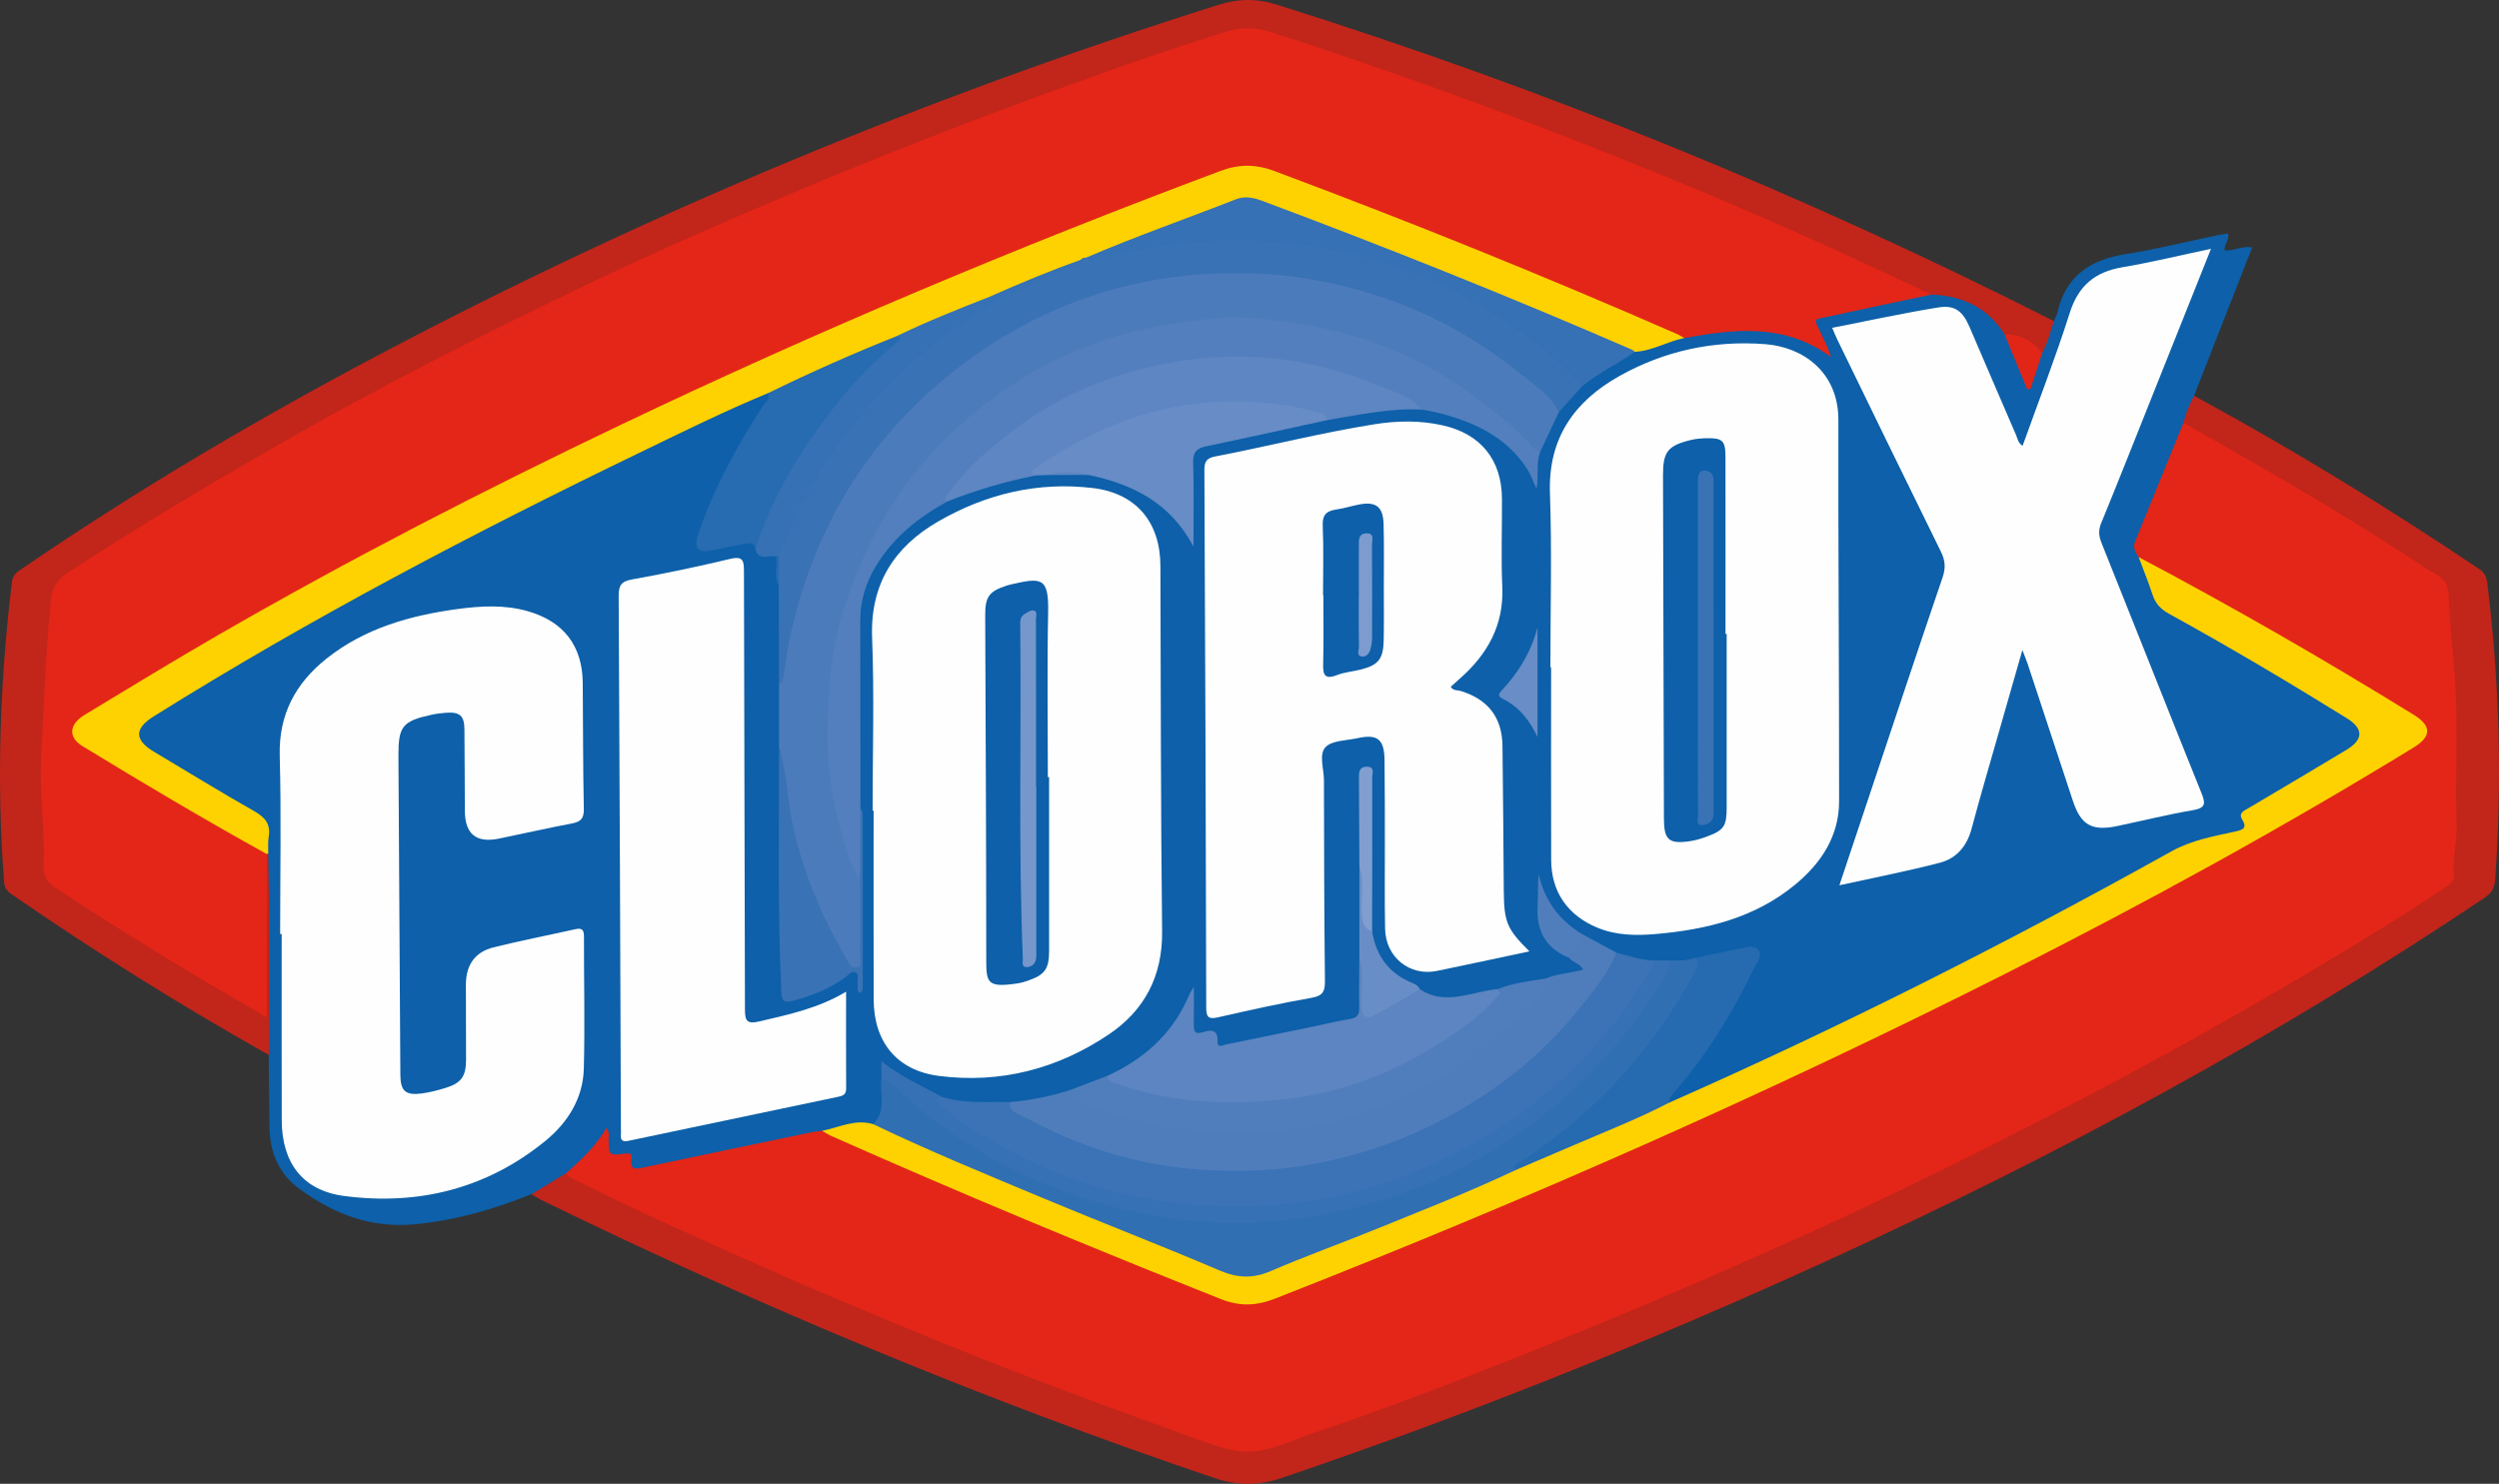 <?xml version="1.0" encoding="UTF-8"?><svg id="a" xmlns="http://www.w3.org/2000/svg" viewBox="0 0 908 539.28"><rect x="0" y="0" width="908" height="539.28" fill="#333333" stroke="none"/><defs><style>.b{fill:#316fb3;}.c{fill:#537fbe;}.d{fill:#276bb0;}.e{fill:#7c9bce;}.f{fill:#0e60aa;}.g{fill:#e32617;}.h{fill:#809ed0;}.i{fill:#7697cc;}.j{fill:#3b73b6;}.k{fill:#266ab0;}.l{fill:#0d60a9;}.m{fill:#4c7bbb;}.n{fill:#678cc6;}.o{fill:#fed200;}.p{fill:#3571b4;}.q{fill:#507ebd;}.r{fill:#3771b5;}.s{fill:#698ec7;}.t{fill:#c2251a;}.u{fill:#e12618;}.v{fill:#698dc6;}.w{fill:#5c85c1;}.x{fill:#5d86c2;}.y{fill:#3972b5;}.z{fill:#4f7dbc;}.aa{fill:#fefefe;}</style></defs><path class="l" d="M746.29,116.63c.43-1.02,1.02-2,1.26-3.07,3-13.27,11.94-19.19,24.84-21.21,11.09-1.74,22.02-4.51,33.02-6.81,1.36-.28,2.74-.46,4.16-.69,.59,2.41-1.53,3.95-1.27,6.11,3.3,.4,6.35-1.76,10.02-1.03-7.08,18.08-14.09,35.99-21.1,53.9,.24,3.74-2.03,6.74-3.01,10.11-5.39,13.28-10.67,26.6-16.03,39.89-1.12,2.77-1.63,5.41-.18,8.16,.94,2.36,2.19,4.68,2.71,7.11,1.78,8.43,7.46,12.93,14.7,16.79,19.77,10.55,38.86,22.29,57.9,34.1,6.56,4.07,6.62,8.88,.12,13.27-10.41,7.02-21.52,12.92-32.25,19.42-2.82,1.71-6.27,2.96-4.78,7.48,.35,1.04-.54,1.73-1.42,2.22-.56,.31-1.14,.62-1.77,.69-20.2,2.31-35.9,14.82-53.13,23.7-30.22,15.58-60.15,31.7-90.91,46.2-14.22,6.71-28.4,13.52-42.6,20.27-5.32,2.53-10.98,4.2-16.21,6.92-1.24,.64-2.66,1.12-4.12,.43-1.04-2.04,.46-3.25,1.54-4.56,11.24-13.63,20.74-28.36,28.32-44.32,.79-1.65,2.44-3.55,1.08-5.26-1.51-1.89-3.84-.64-5.79-.23-5.28,1.08-10.49,2.48-15.81,3.36-3.02,.76-6.1,.85-9.19,.78-1.82,.04-3.64,.05-5.46-.03-4.62-.29-9.09-1.32-13.43-2.93-4.7-1.87-8.76-4.98-13.37-7.02-9.76-6.36-14.07-12.61-14.9-21.38,.42,3.04,.94,6.08,.68,9.15-.76,8.91,2.67,15.4,10.92,19.17,1.84,1.56,5.43,2.4,4.86,5.04-.55,2.58-4.16,1.99-6.47,2.61-2.55,.69-5.21,.9-7.76,1.65-5.64,1.43-11.43,2.19-17.04,3.78-3.84,.93-7.79,1.41-11.57,2.51-6.19,1.81-11.84,1.04-17.16-2.53-1.44-.95-2.86-1.96-4.43-2.69-8.68-4.03-12.95-11.07-13.98-20.34-.49-18.46,.12-36.94-1.02-55.41-1.38,10.95-.75,21.95-1.03,32.92-.3,10.74,.1,21.47,.05,32.2-.41,6.02-.22,12.05-.16,18.07,.04,3.77-1.38,5.89-5.17,6.7-14.28,3.08-28.63,5.78-42.9,8.93-2.64,.58-5.08,.69-6.19-2.58-.66-1.93-2.37-1.87-3.99-1.69-3.16,.35-4.29-1.37-4.43-4.18-.21-4.22-.16-8.43,.58-11.43-.09-1.81-1.05-1.22-.43-1.35,.27-.06,.38,.03,.39,.27,.18,2.79-.97,5.19-2.25,7.53-6.25,11.47-15.76,19.3-27.54,24.58-4.36,2.06-8.92,3.59-13.46,5.18-7.48,2.79-15.25,4.17-23.19,4.73-7.94-.1-15.98,.98-23.69-1.9-7.47-3.45-14.87-7.06-21.47-11.94-.13,1.43,.14,3.11,.1,4.8,.11,3.17,.08,6.34,.03,9.5-.04,2.75-1.02,4.93-3.6,6.19-6.27,.91-12.53,1.91-18.7,3.39-21.42,4.6-42.92,8.87-64.33,13.52-2.83,.62-5.84,1.41-6.67-2.85-.2-1.04-1-1.47-2.07-1.63-6.3-.96-6.3-.98-6.57-7.44-3.89,5.11-7.88,9.71-12.88,13.31-4.35,2.77-8.12,6.63-13.62,7.24-13.7,5.56-27.7,9.59-42.58,10.97-15.87,1.47-29.29-3.82-41.63-12.82-7.37-5.37-10.77-13.11-10.94-22.19-.16-8.87-.19-17.73-.28-26.6-1.35-2.65-1.35-5.5-1.29-8.37,.42-21.1,.06-42.2,.2-63.28,.25-14.78,1.26-12.07-10.35-18.93-10.25-6.06-20.27-12.54-30.71-18.26-7.24-3.97-6.73-11.61-.14-15.55,27.79-16.64,55.64-33.16,84.2-48.48,22.25-11.94,44.57-23.72,67.21-34.91,22.2-10.97,44.62-21.5,67.03-32.05,1.72-.81,3.44-1.72,5.46-1.03,2.28,1.9,.3,3.48-.59,4.87-4.25,6.71-8.17,13.61-12.15,20.48-4.74,8.16-8.07,16.89-11.26,25.7-1.7,4.71-.77,5.65,4.3,4.94,3.47-.48,6.88-1.23,10.32-1.85,2.3-.41,4.5-.4,5.68,2.18,1.32,3.17,5.48,1.3,7.09,3.97,1.34,3.42,.09,7.18,1.46,10.6,.95,11.81-.02,23.63,.3,35.44,.15,7.53,.05,15.06,.06,22.59-.2,23.97-.14,47.94,.11,71.92,.05,4.89,.8,9.79,.86,14.72,.04,4.08,.92,4.61,5.09,3.46,5.87-1.62,11.21-4.38,16.28-7.75,2.06-1.38,4.63-2.95,5.46,.14-.23-17.02-.04-35.15-.1-53.29,0-2.22,.16-4.45-.57-6.61-.87-6.94-.37-13.91-.4-20.87-.08-15.35,.08-30.71-.06-46.06-.1-10.63,3.37-19.93,10.06-27.98,6.12-7.36,13.21-13.65,22.12-17.59,10.67-4.79,21.78-8.1,33.38-9.79,1.34-.28,2.69-.43,4.06-.38,4.73,.03,9.46,0,14.18,0,15.59,2.32,28.24,9.56,37.49,21.72-.08-7.52-.06-15.81-.02-24.1,.03-5.91,.68-6.82,6.42-8.16,14.53-3.4,29.2-6.15,43.76-9.43,10.97-2.23,21.93-4.52,33.23-3.79,11.07,.83,20.61,5.56,29.83,11.36,5.47,3.44,9.12,8.16,11.85,13.81,.11-1.31-.09-2.69,.03-4.06,.14-1.6,.52-3.12,1.17-4.57,1.88-4.99,3.66-10.02,6.84-14.39,2.48-3.85,5.75-7.01,8.97-10.22,5.98-5.22,12.94-8.93,19.82-12.78,6.16-.84,11.67-3.98,17.76-5.04,11.22-2.31,22.47-3.97,33.93-1.76,6.46,1.24,12.09,4.2,17.4,7.92-.77-2.35-2.28-4.59-3.32-7.04-1.93-4.55-1.3-5.83,3.59-6.96,12.51-2.88,25.17-5.04,37.68-7.91,10.93-.84,23.02,5.6,27.71,14.72,2.05,5.66,4.69,11.09,6.98,16.66,.18,.43,.45,.82,1.32,.94,1.76-3.25,2.39-7.02,3.77-10.51,2.16-3.52,1.89-8.15,5.15-11.16Z"/><path class="t" d="M793.33,153.64c.88-3.44,2.23-6.68,3.89-9.8,35.59,19.33,70.1,40.44,103.7,63.04,1.98,1.33,2.59,3.02,2.85,5.12,4.4,35.88,5.41,71.84,2.82,107.9-.22,3.04-1.43,4.78-3.89,6.43-75.69,50.82-155.69,93.86-238.52,131.75-64.82,29.65-130.91,56.13-198.42,79.06-8.37,2.84-16.17,2.86-24.58,.02-83.53-28.29-164.75-62.11-243.98-100.77-1.41-.69-2.72-1.56-4.08-2.34,4.21-2.57,8.43-5.14,12.64-7.71,1.14,.07,2.13,.58,3.13,1.07,47.43,23.52,96.06,44.32,145.19,63.98,29.21,11.69,58.73,22.55,88.44,32.92,7.19,2.51,14.27,2.51,21.47,.02,45.65-15.83,90.72-33.18,135.22-52,32.78-13.86,65.33-28.25,97.3-43.86,28.26-13.8,56.3-28.06,83.89-43.19,32.33-17.72,64.24-36.16,95.38-55.89,3.76-2.38,7.44-4.87,11.16-7.32,1.96-1.29,3.26-2.92,3.4-5.4,1.37-23.93,1.59-47.86,.22-71.81-.51-8.87-1.4-17.7-1.98-26.55-.29-4.43-2.08-7.3-5.75-9.67-25.09-16.22-50.68-31.6-76.67-46.34-4.46-2.53-9.74-4.02-12.83-8.65Z"/><path class="t" d="M728.34,121.48c-6.15-9.75-15.31-13.97-26.52-14.43-4.35-.38-8.15-2.41-11.97-4.22-31.18-14.76-62.84-28.41-94.8-41.4-43.17-17.54-86.97-33.32-131.24-47.84-7.05-2.31-14.01-2.28-21.04,.02-60.34,19.69-119.56,42.34-177.77,67.61-37.78,16.4-74.86,34.28-111.39,53.25-42.75,22.2-84.39,46.35-124.98,72.34-6.56,4.2-9.37,9.1-9.54,16.48-.29,12.52-1.86,24.97-2.17,37.52-.21,8.55-.69,17.11-.74,25.68-.06,9.52,1.53,18.99,.99,28.53-.21,3.74,2.25,5.69,5.01,7.49,16.88,11.07,33.95,21.84,51.35,32.08,7.09,4.17,14.03,8.61,21.35,12.37,1.36-1.59,.79-3.24,.79-4.74,.05-15.09,.02-30.18,.04-45.27,0-2.05-.27-4.14,.55-6.12,.25-.51,.65-.67,1.2-.5,.54,24.36,.5,48.72,.22,73.09-31.99-17.96-63.04-37.43-93.24-58.24-1.62-1.11-2.76-2.2-2.94-4.46C-1.31,284.16-.06,247.74,4.35,211.39c.3-2.5,1.82-3.47,3.51-4.62,41.45-28.35,84.6-53.87,128.96-77.37C234.95,77.43,337.11,35.08,443.01,1.66c6.91-2.18,13.69-2.23,20.58-.07,96.96,30.41,190.76,68.57,281.4,114.47,.42,.21,.87,.38,1.31,.57-1.28,3.91-2.28,7.93-4.24,11.6-4.36-2.69-8.87-5.05-13.71-6.76Z"/><path class="g" d="M793.33,153.64c26.61,15.04,53.15,30.17,78.82,46.78,4.52,2.92,8.95,6,13.61,8.69,2.72,1.57,3.75,3.9,3.88,6.61,.45,9.3,1.39,18.58,2.15,27.85,1.53,18.87,.22,37.73,.82,56.59,.19,6.04-1.59,11.93-1.02,17.99,.21,2.22-1.44,3.27-3.09,4.38-14.47,9.7-29.3,18.83-44.26,27.75-29.95,17.85-60.33,34.93-91.3,50.97-31.38,16.26-62.95,32.06-95.15,46.66-37.95,17.22-76.29,33.47-115.06,48.73-21.51,8.47-43.14,16.64-65.04,24.07-6.73,2.28-13.18,5.42-20.28,6.58-7.88,1.29-15.01-1.53-22.12-4.1-30.98-11.18-61.91-22.5-92.41-34.95-22.58-9.22-45.1-18.56-67.38-28.51-22.01-9.82-44.03-19.62-65.56-30.45-1.53-.77-3.35-1.16-4.18-2.95,5.43-4.8,10.7-9.75,14.57-16.34,1.24,1.45,.8,2.75,.81,3.89,.09,6.03,.08,6.2,5.98,5.36,2.24-.32,2.57,.57,2.33,2.2-.56,3.87,1.57,3.46,4.17,2.91,20.44-4.33,40.9-8.59,61.35-12.85,1.23-.26,2.5-.35,3.75-.52,6.14,.75,11.33,4.06,16.8,6.49,36.73,16.34,73.94,31.56,111.21,46.61,7.07,2.85,14.32,5.27,21.27,8.44,3.76,1.71,7.4,1.12,11.09-.3,40.62-15.68,80.84-32.33,120.74-49.76,31.15-13.61,62.04-27.78,92.73-42.41,27.25-13,54.3-26.4,81.11-40.27,41.21-21.31,81.68-43.98,121.28-68.19,.68-.41,1.36-.82,2-1.29,4.46-3.26,4.48-6.29-.16-9.21-5.78-3.64-11.61-7.2-17.47-10.71-25.49-15.26-51.22-30.1-77.52-43.93-1.9-1-3.34-2.38-4.68-3.95-1.15-1.71-2.26-3.42-1.36-5.63,5.86-14.41,11.72-28.81,17.59-43.22Z"/><path class="g" d="M96.94,310.41v59.39c-8.85-5.18-17.27-10.03-25.61-15.02-17.26-10.31-34.31-20.96-51.09-32.04-3.14-2.07-4.57-4.35-4.41-8.15,.57-12.99-1.57-25.93-.9-38.94,.99-19.07,1.63-38.15,3.51-57.19,.53-5.4,2.59-8.05,6.66-10.69,25.5-16.57,51.59-32.13,77.98-47.25,34.86-19.97,70.68-38.07,106.83-55.51,26.96-13.01,54.42-24.94,82.03-36.55,37.53-15.78,75.57-30.19,113.93-43.79,13.28-4.71,26.65-9.18,40.12-13.31,4.97-1.52,10.39-1.45,15.48,.19,36.63,11.82,72.88,24.68,108.74,38.66,36.16,14.1,71.96,29.04,107.14,45.45,8.16,3.8,16.32,7.58,24.48,11.38-12.07,2.57-24.16,5.08-36.21,7.74-7.4,1.63-6.72,.4-3.67,7,1.13,2.44,2.35,4.83,3.35,8-16.64-12.34-34.9-10.29-53.32-6.9-9.9-2.08-18.65-7.13-27.81-11.04-40.19-17.2-80.83-33.23-121.76-48.58-6.44-2.41-12.29-2.4-18.86,.12-36.64,14.07-73.27,28.18-109.39,43.54-27.63,11.75-55.06,23.98-82.37,36.45-20.24,9.24-40.28,18.91-60.14,28.89-28.1,14.13-56.13,28.4-83.63,43.71-25,13.92-49.75,28.23-74.05,43.32-.94,.59-1.93,1.12-2.81,1.79-4.46,3.4-4.38,6.68,.47,9.65,10.84,6.64,21.76,13.15,32.69,19.64,9.15,5.43,18.47,10.58,27.69,15.91,1.84,1.06,4.21,1.68,4.95,4.13Z"/><path class="aa" d="M555.69,345.77c-11.53,2.45-22.53,4.84-33.56,7.1-9.93,2.04-18.65-4.95-18.86-15.27-.21-10.16-.07-20.33-.09-30.49-.02-10.32,.02-20.65-.12-30.97-.1-7.51-2.61-9.45-9.82-7.85-4.02,.89-9.26,.77-11.64,3.28-2.46,2.61-.56,7.89-.55,11.99,.04,24.3,.09,48.6,.36,72.9,.04,3.8-.69,5.47-4.85,6.19-11.41,1.99-22.73,4.53-34.03,7.1-3.52,.8-4.24-.16-4.25-3.58-.14-65.12-.36-130.24-.67-195.36-.01-3.13,.84-4.32,4.02-4.93,19.33-3.73,38.43-8.61,57.88-11.7,8.18-1.3,16.48-1.43,24.65,.4,13.91,3.12,21.5,12.55,21.58,26.75,.06,10.64-.36,21.3,.11,31.92,.62,13.9-5.33,24.47-15.34,33.32-1.14,1.01-2.27,2.04-3.4,3.05,.99,1.52,2.45,1.15,3.59,1.5,9.91,3.03,15.07,9.56,15.22,19.92,.25,17.47,.32,34.94,.47,52.41,.1,11.74,1.05,14.09,9.3,22.31Z"/><path class="aa" d="M563.33,242.53c0-21.11,.57-42.25-.16-63.33-.69-19.94,8.87-33.33,25.18-42.5,16.42-9.22,34.36-13.1,53.23-11.6,13.43,1.07,26.42,10.04,26.39,27.56-.1,46.19,.3,92.39,.26,138.58,0,12.63-6.49,22.42-15.88,30.2-14.66,12.15-32.29,16.44-50.76,18.03-7.13,.61-14.27,.54-21.12-2.28-10.79-4.43-16.82-12.98-16.86-24.65-.07-23.34-.02-46.67-.02-70.01h-.27Z"/><path class="aa" d="M317.06,294.66c0-20.96,.63-41.94-.18-62.87-.76-19.48,8.06-33.05,23.98-42.25,17.28-9.99,36.23-14.59,56.3-12.15,15.65,1.9,24.4,12.37,24.47,28.19,.18,44.3,.1,88.6,.62,132.9,.19,16.33-6.44,28.8-19.46,37.54-18.52,12.44-39.27,17.87-61.57,15.03-15.33-1.95-23.73-12.31-23.78-27.79-.06-22.86-.02-45.73-.02-68.6h-.36Z"/><path class="aa" d="M101.79,339.48c0-21.6,.43-43.21-.15-64.8-.4-15.07,5.79-26.42,17.08-35.38,13.87-11,30.32-15.62,47.53-17.95,8.53-1.15,17.09-1.63,25.54,.79,13.01,3.72,19.85,12.6,19.95,26.1,.12,15.25,.08,30.5,.39,45.74,.07,3.44-1.05,4.68-4.29,5.29-8.89,1.68-17.71,3.71-26.58,5.52-8.27,1.69-12.31-1.66-12.36-10.15-.06-9.85-.06-19.69-.15-29.54-.04-5-1.66-6.43-6.74-6.05-1.74,.13-3.49,.34-5.19,.72-10.6,2.31-12.11,4.17-12.05,15.05,.22,38.59,.46,77.19,.7,115.78,.04,5.95,1.85,7.6,7.87,6.8,2.82-.37,5.61-1.12,8.34-1.94,5.91-1.77,7.67-4.22,7.66-10.34,0-9.05-.06-18.11-.06-27.16,0-7.17,3.21-11.95,10.07-13.66,9.86-2.45,19.84-4.38,29.76-6.6,2.33-.52,3.08,.23,3.07,2.6-.03,16.04,.38,32.09-.05,48.12-.29,10.76-5.84,19.58-13.92,26.19-21.3,17.43-46.21,23.58-73.12,20.07-15.24-1.99-22.68-12.19-22.72-27.55-.06-22.55-.02-45.1-.02-67.66h-.57Z"/><path class="aa" d="M803.37,90.41c-7.5,18.79-14.66,36.73-21.83,54.68-6,15.02-11.94,30.07-18.08,45.03-1.06,2.59-.91,4.63,.11,7.17,12.17,30.32,24.14,60.72,36.35,91.02,1.56,3.86,1.38,5.37-3.17,6.15-9.22,1.58-18.33,3.85-27.49,5.77-9.26,1.94-13.21-.38-16.12-9.25-5.45-16.57-10.92-33.13-16.4-49.69-.44-1.33-1-2.63-1.92-5.03-2.9,10.12-5.52,19.24-8.12,28.37-3.48,12.2-7.08,24.37-10.35,36.63-1.68,6.29-5.49,10.71-11.46,12.28-11.79,3.08-23.78,5.39-36.56,8.21,3.89-11.65,7.52-22.52,11.15-33.39,8.75-26.17,17.43-52.37,26.34-78.48,1.18-3.45,.99-6.14-.59-9.36-12.62-25.61-25.09-51.3-37.59-76.97-.61-1.26-1.13-2.56-1.93-4.41,13.03-2.55,25.72-5.33,38.54-7.4,6.08-.98,8.9,1.35,11.38,7.11,5.64,13.11,11.25,26.24,16.93,39.33,.55,1.26,.66,2.83,2.35,3.82,5.78-16.13,11.96-32.05,17.12-48.29,3.14-9.89,9.16-14.9,19.14-16.59,10.45-1.76,20.78-4.29,32.23-6.71Z"/><path class="aa" d="M307.42,360.43c0,12.25-.03,23.78,.02,35.31,0,2.16-1.29,2.55-2.98,2.9-25.33,5.29-50.65,10.61-75.97,15.96-1.95,.41-3.11,.15-2.89-2.19,.08-.79,0-1.59,0-2.38-.24-64.46-.44-128.92-.81-193.37-.02-3.94,.94-5.38,4.97-6.09,11.87-2.12,23.68-4.61,35.41-7.41,4.55-1.09,5.14,.26,5.14,4.4,.05,53.03,.31,106.05,.36,159.08,0,4.25,.5,5.73,5.35,4.57,10.63-2.52,21.3-4.72,31.4-10.78Z"/><path class="o" d="M96.94,310.41c-22.64-12.55-44.9-25.74-66.98-39.24-5.25-3.21-4.94-7.91,.87-11.42,16.17-9.77,32.29-19.63,48.65-29.07,47.74-27.55,96.73-52.74,146.46-76.47,71.08-33.92,143.62-64.43,217.39-92.04,6.88-2.58,12.91-2.55,19.69-.02,49.37,18.44,98.21,38.18,146.48,59.32,.86,.38,1.65,.93,2.47,1.4-6.11,1.19-11.58,4.68-17.93,5-8.81-1.66-16.57-6.08-24.66-9.54-35.45-15.16-71.36-29.14-107.41-42.82-6.09-2.31-11.58-2.52-17.84,0-16.18,6.52-32.56,12.54-48.8,18.93-.9,.32-1.8,.64-2.67,1.04-10.98,4.43-21.95,8.9-32.86,13.51-11.45,4.13-22.39,9.46-33.64,14.07-14.23,5.94-28.23,12.39-42.3,18.66-1.64,.73-3.28,1.1-5.02,1.26-15.54,6.42-30.59,13.88-45.72,21.19-60.58,29.28-120.14,60.45-177.22,96.16-7.15,4.47-7.13,8.59,.05,12.89,12.12,7.24,24.16,14.63,36.43,21.6,3.94,2.24,6.01,4.69,5.25,9.31-.33,2.01-.13,4.11-.17,6.18,0,0-.29-.1-.29-.1l-.24,.21Z"/><path class="o" d="M777.1,202.49c33.97,17.97,67.26,37.14,99.96,57.32,6.5,4.01,6.5,7.85-.15,11.92-48.09,29.45-97.51,56.53-147.84,81.95-86.63,43.75-175.32,82.86-265.68,118.25-6.92,2.71-12.87,2.98-20,.14-47.49-18.89-94.69-38.46-141.39-59.23-1.14-.51-2.19-1.24-3.29-1.86,6.12-1.16,11.96-4.4,18.49-2.42,3.6-.56,6.38,1.71,9.34,2.99,37.55,16.34,75.34,32.07,113.26,47.54,9.19,3.75,16.86,3.77,25.83-.02,26.16-11.06,52.86-20.81,78.93-32.12,1.75-.76,3.49-1.53,5.18-2.41,17.53-8.06,35.47-15.16,53.06-23.07,1.15-.52,2.3-1.1,3.63-.69,62.31-27.48,123.01-58.19,182.47-91.32,7.47-4.16,15.43-5.51,23.44-7.29,2.51-.56,4.28-1.17,2.41-4.19-1.53-2.47,.46-3.23,2.14-4.22,11.88-7.02,23.75-14.05,35.57-21.16,6.39-3.84,6.39-7.76,.13-11.64-21.17-13.12-42.58-25.82-64.4-37.84-2.98-1.64-4.96-3.61-6.02-6.84-1.53-4.65-3.38-9.2-5.09-13.79Z"/><path class="m" d="M566.35,149.87c-2.23,4.76-4.45,9.52-6.68,14.28-2.29,.78-3.49-.83-4.83-2.17-11.19-11.16-23.53-20.81-37.6-28.09-17.98-9.3-37.01-14.76-57.3-16.33-34.83-2.69-66.62,6.1-94.99,25.85-34.69,24.15-55.41,57.68-61.38,99.57-3.49,24.47-1.67,48.76,7.65,72.05,.65,1.62,1.17,3.29,1.78,4.93,.07,9.2,.06,18.4-.02,27.6-.01,1.58,1.02,3.87-1.13,4.62-2.51,.87-4.11-.99-5.36-2.96-4-6.31-7.3-13.01-10.29-19.84-7.85-17.92-12.14-36.66-12.73-56.23-.02-.5-.19-.91-.43-1.33,0-7.62,0-15.25,0-22.87,1.62-8.87,2.55-17.85,5.04-26.56,17.11-59.78,55.33-99.07,114.63-117.81,18.54-5.86,37.73-7.76,57.02-6.37,33.48,2.41,63.8,13.74,90.49,34.29,4.9,3.77,9.92,7.46,14.05,12.12,1.29,1.45,3.4,2.7,2.08,5.24Z"/><path class="c" d="M312.52,319.48c-4.51-5.96-5.54-13.22-7.59-20.11-4.81-16.22-4.56-32.92-3.59-49.44,.95-16.28,5.54-31.99,12.28-46.94,7.69-17.07,18.2-32.31,31.69-45.19,21.78-20.8,47.43-34.46,77.4-39.52,10.3-1.74,20.63-3.36,31.08-2.7,31.18,1.97,59.83,11.04,84.68,30.62,6.45,5.08,13.11,9.86,18.33,16.31,.65,.8,1.9,1.11,2.87,1.64-1.64,4.04-.47,8.38-1.37,13.54-1.38-2.97-2.13-5.26-3.4-7.23-7.79-12.04-19.84-17.34-33.12-20.6-1.67-.41-3.38-.67-5.07-1-16.23-8.76-33.36-14.81-51.75-16.98-25.57-3.03-50.11,.86-73.32,11.88-18.89,8.96-35.42,21.08-47.51,38.54-10.41,5.72-19.48,12.94-25.74,23.23-3.68,6.04-5.82,12.59-5.81,19.75,.02,22.82,.03,45.64,.05,68.45,.63,8.59,.82,17.17-.09,25.75Z"/><path class="y" d="M566.35,149.87c-2.89-6.35-8.76-9.85-13.85-13.97-14.77-11.93-31.09-21.28-49.1-27.43-11.97-4.09-24.24-6.97-36.9-8.32-5.7-.61-11.36-.81-17.06-.83-33.94-.15-65.09,9.2-93.02,28.34-36.97,25.33-59.89,60.28-69.4,104.02-.94,4.31-1.49,8.7-2.1,13.07-.23,1.63-.62,3.09-1.89,4.21-.02-12.07-.04-24.14-.07-36.21-.97-3.08-.19-6.24-.44-9.35-.52-2.82,.65-5.34,1.69-7.79,10.95-25.86,27.05-48.08,48.18-66.5,15.55-13.56,33.12-23.94,52.58-31.03,2.62-.95,5.39-1.72,7.6-3.6,.54-.63,1.22-.93,2.06-.84,1.82,.4,3.44-.39,5.08-.91,16.67-5.31,33.91-7.32,51.22-6.95,43.1,.91,81.48,14.98,114.25,43.36,3.75,3.25,8.58,5.65,9.76,11.17-2.86,3.18-5.72,6.37-8.58,9.55Z"/><path class="j" d="M587.28,346.25c4.45,1.01,8.74,2.74,13.39,2.79,1.53,1.96,.29,3.63-.66,5.23-9.98,16.82-22.72,31.24-37.55,43.99-13.76,11.83-29.07,20.97-45.73,27.97-17.13,7.19-34.93,11.24-53.48,12.88-18.76,1.66-37.14,.1-55.31-4.12-23.51-5.46-44.97-15.56-64.27-30.12-1.4-1.06-2.82-2.17-3.5-3.83-.75-1.82-.57-3.15,1.97-2.43,8.12,2.65,16.53,1.71,24.84,1.95,2.67,3.1,6.28,4.87,9.82,6.62,26.05,12.92,53.67,18.84,82.66,16.71,35.77-2.64,67.49-15.5,94.8-39.12,11.79-10.2,21.54-21.96,30.03-34.89,.87-1.32,1.56-2.79,3.01-3.63Z"/><path class="b" d="M550.35,425.42c-16.91,7.97-34.3,14.79-51.61,21.8-12.33,4.99-24.87,9.51-37.08,14.77-6.42,2.76-12,2.53-18.44-.21-21.04-8.98-42.4-17.2-63.5-26.02-20.96-8.76-41.99-17.37-62.49-27.2,5.09-4.8,2.24-11.04,3.01-16.62,2.8-1.39,4.03,1.07,5.56,2.42,16.71,14.69,34.84,27.2,55.67,35.34,17.7,6.91,35.96,11.37,55.06,12.62,49.29,3.22,92.4-11.8,129.89-43.39,16.55-13.94,29.77-30.74,39.97-49.85,3.21,0,6.44,.17,9.54-.96,3.18,2.06,1.44,4.52,.29,6.62-6.66,12.08-14.38,23.43-23.43,33.9-11.99,13.87-25.77,25.61-41.29,35.34-.54,.34-.94,.84-1.15,1.46Z"/><path class="z" d="M587.28,346.25c-3.18,8.06-8.83,14.53-14.14,21.13-11.3,14.05-25.05,25.47-40.44,34.74-17.77,10.71-37,17.75-57.51,21.3-12.72,2.2-25.57,2.54-38.32,1.71-18.71-1.22-36.75-5.82-53.83-13.75-4.44-2.06-8.74-4.4-13.16-6.52-1.88-.9-3.25-1.99-2.91-4.31,7.81-.66,15.43-2.2,22.85-4.73,1.69,3.28,4.89,4.39,8.03,5.51,13.39,4.76,27.15,7.36,41.35,8.63,18.55,1.66,36.62-.95,54.03-6.19,15.28-4.6,29.79-11.87,42.6-21.86,7.89-6.15,15.76-12.32,22.1-20.16,1.49-1.84,3.16-3.58,3.58-6.06,4.3-1.86,9.01-1.96,13.68-3.24-.95-2.33-3.77-2.53-5.06-4.38,.4-3.51,2.66-5.99,4.77-8.56,4.12,2.24,8.25,4.47,12.37,6.71Z"/><path class="w" d="M402.27,391.06c12.81-5.9,22.99-14.55,28.97-27.59,.71-1.55,1.31-3.15,2.55-4.74,0,4.45,.05,8.9-.02,13.34-.04,2.42,.14,4.1,3.41,3.05,2.76-.89,5.42-1.06,5.23,3.37-.11,2.55,1.93,1.36,3.14,1.11,9.92-2,19.83-4.05,29.74-6.1,5.11-1.06,10.18-2.3,15.32-3.17,2.62-.44,3.31-1.64,3.26-4.13-.12-6.03,.01-12.07,.04-18.1,2.61,.64,1.98,2.86,2.07,4.56,.18,3.77-.06,7.56,.1,11.34,.16,3.87,1.16,4.51,4.71,2.88,4.02-1.84,7.59-4.51,11.48-6.58,1.1-.59,2.19-1.33,3.55-.82,8.15,5.48,16.49,2.05,24.79,.5,1.23-.23,2.47-.36,3.71-.54,1.73,2.1,1.81,2.18-.32,4.56-4.78,5.35-10.41,9.74-16.31,13.77-16.33,11.15-34.27,18.52-53.64,22.29-12.84,2.5-25.88,2.21-38.85,1.33-9.98-.68-19.83-2.5-29.21-6.14-1.77-.69-4.77-.81-3.72-4.21Z"/><path class="x" d="M344.11,182.3c-1.71-1.35-.12-2.11,.54-3.05,6.03-8.67,13.96-15.35,22.2-21.82,16.29-12.79,34.7-20.78,54.83-24.95,27.26-5.65,53.79-3.04,79.45,7.75,5.47,2.3,11.52,3.72,15.56,8.64-11.66-.62-22.96,1.95-34.34,3.79-7.59-3.68-15.88-4.56-24.03-5.15-29.83-2.16-56.81,5.89-80.85,23.7-.57,.42-.82,.91-.9,1.56-11.13,2.14-21.94,5.36-32.47,9.53Z"/><path class="q" d="M402.27,391.06c.21,2.05,1.92,2.28,3.39,2.8,19.49,6.89,39.54,7.86,59.92,5.82,24.27-2.43,45.77-11.78,65.39-25.86,4.51-3.23,8.72-6.84,12.43-10.99,.8-.89,2.8-1.67,.91-3.37,5.52-2.23,11.38-2.89,17.2-3.77,2.71,.48,1.44,1.61,.55,2.86-6.04,8.45-13.88,15.04-21.8,21.6-13.74,11.39-29.68,19.01-46.21,24.83-9.45,3.32-19.73,5.07-29.94,6.01-18.75,1.73-37.22,.17-55.36-4.83-5.8-1.6-11.59-3.29-16.98-6.11-1.82-.95-3.55-1.79-1.96-4.24,4.15-1.59,8.3-3.18,12.45-4.77Z"/><path class="r" d="M606.39,349.06c.45,5.52-3.71,9.03-6.26,12.99-15.2,23.67-35.22,42.5-59.37,56.91-20.23,12.08-42.13,19.7-65.35,23.3-32.32,5.01-63.69,.73-93.97-11.25-19.15-7.57-36.39-18.39-51.96-31.95-2.88-2.51-5.2-6.05-9.25-7.14,0-1.89,0-3.77,0-6.32,6.89,5.71,14.64,8.93,21.91,13.01-3.85,1.42-.52,2.74,.27,3.47,4.52,4.23,9.74,7.58,15.01,10.76,19.86,11.98,41.18,20.33,64.15,23.67,33.19,4.82,65.44,1.28,96.46-12.22,14.04-6.11,27.24-13.53,39.11-23.09,17.11-13.78,31.68-29.9,42.77-48.99,.6-1.03,.78-2.04,.78-3.16,1.91,0,3.81,.02,5.72,.03Z"/><path class="n" d="M376.58,172.77c-2.39-.53-2.13-1.48-.42-2.66,16.05-11.03,33.26-19.35,52.65-22.58,16.56-2.76,33-2.21,49.27,2.07,1.76,.46,3.92,.57,4.29,3.06-14.65,3.19-29.29,6.46-43.97,9.51-3.5,.73-4.98,2.06-4.86,5.91,.3,9.8,.1,19.63,.1,30.58-8.48-16.04-22.2-22.71-38.11-26.04-5.07-.59-10.14-.71-15.21,.04-1.25,.04-2.49,.08-3.74,.12Z"/><path class="p" d="M574.94,140.32c-11.08-12.4-24.32-22.15-38.72-30.21-16.82-9.41-34.61-16.58-53.74-19.73-14.31-2.36-28.61-3.9-43.32-2.8-13.65,1.02-26.96,2.97-40.09,6.62-1.53,.43-3.11,.85-4.44-.55,17.9-7.73,36.32-14.11,54.45-21.23,3.12-1.22,6.29-.64,9.31,.49,45.29,16.92,90.16,34.88,134.51,54.15,.42,.18,.77,.54,1.15,.82-6.24,4.34-13.17,7.63-19.1,12.44Z"/><path class="d" d="M278.84,143c15.39-7.55,31.05-14.5,46.98-20.84,1.72-.75,2.49-.27,1.84,1.59-.43,1.24-1.64,1.88-2.59,2.72-20.4,18.21-35.77,40.04-46.76,65.01-.77,1.75-1,3.67-1.65,5.44-.4,1.08-.37,2.68-2.24,2.49-.35-2.37-2.13-2.03-3.65-1.76-4.02,.72-8.01,1.56-12.01,2.38-5.19,1.06-6.81-.68-5.17-5.6,5.62-16.89,14.13-32.31,23.77-47.18,.78-1.2,2.88-2.2,1.47-4.25Z"/><path class="k" d="M550.35,425.42c-1.1-2.51,1.31-2.64,2.47-3.41,11.75-7.76,22.68-16.57,32.41-26.7,11.94-12.42,22.03-26.3,30.23-41.5,1-1.86,1.97-3.67,.47-5.71,5.4-1.11,10.81-2.2,16.2-3.35,2.34-.5,5.08-1.44,6.74,.48,1.63,1.89-.28,4.17-1.2,6.08-8.06,16.74-17.7,32.48-30,46.49-.77,.88-1.31,1.78-1.21,2.97-11.33,5.88-23.21,10.53-34.92,15.56-7.06,3.03-14.12,6.06-21.18,9.08Z"/><path class="y" d="M312.52,319.48c.03-8.58,.06-17.17,.09-25.75,1.1,.99,.87,2.31,.87,3.55,.01,20.29,.02,40.58,0,60.87,0,.9,.25,1.91-.87,2.8-1.58-.83-.76-2.43-1-3.63-.27-1.32,.74-3.19-.8-3.88-1.42-.64-2.57,.97-3.63,1.75-5.72,4.18-12.1,6.7-18.9,8.51-3.15,.84-4.22,.41-4.39-3.04-1.39-29.6-.81-59.21-.85-88.82,2.24,6.4,2.67,13.17,3.6,19.79,2.09,14.85,6.81,28.8,13.15,42.26,2.35,5,5.17,9.78,7.78,14.66,.83,1.54,1.71,3.5,3.73,3.04,2.1-.48,1.21-2.65,1.22-4.08,.07-9.34,.02-18.69,0-28.03Z"/><path class="p" d="M274.43,199.41c4.66-14.22,11.51-27.4,19.94-39.66,8.98-13.06,19.06-25.25,31.52-35.28,.74-.6,2.78-1.63-.06-2.3,10.91-5.34,22.19-9.8,33.49-14.21,1.36,2.54-.98,2.91-2.3,3.7-13.15,7.84-24.89,17.4-35.61,28.32-14.71,14.98-26.3,32-34.86,51.14-1.55,3.48-3.14,6.92-4.08,10.61-.14,.18-.28,.37-.42,.55-2.62-.74-6.53,1.96-7.61-2.87Z"/><path class="s" d="M515.83,359.5c-5.31,3.11-10.54,6.35-15.95,9.27-3.3,1.78-5.12,1.01-5.2-3.33-.11-5.77,1.17-11.63-.76-17.32,0-11.12,0-22.25,.01-33.37,2.74,.8,2.07,3.16,2.17,5.02,.22,4.06-.11,8.15,.18,12.21,.17,2.36,.89,4.6,2.29,6.57,1.44,9.03,6.26,15.4,14.84,18.82,1.07,.42,1.96,1.04,2.43,2.13Z"/><path class="h" d="M498.56,338.55c-3.15-1.17-3.65-3.72-3.83-6.69-.34-5.7,1.1-11.49-.81-17.11-.05-10.59-.09-21.18-.16-31.78-.02-2.17-.02-4.37,2.96-4.32,2.95,.05,1.87,2.48,1.87,3.93,.05,18.66,0,37.31-.04,55.97Z"/><path class="v" d="M558.65,267.9c-2.82-6.03-6.58-10.92-12.56-13.87-1.45-.71-1.96-1.49-.67-2.85,6.27-6.63,10.87-14.2,13.23-23.13v39.85Z"/><path class="q" d="M574.91,339.53c-.52,3.45-2.83,5.9-4.77,8.56-8.49-3.36-11.94-9.75-11.46-18.67,.21-3.9,.04-7.81,.37-11.86,2.12,9.7,7.5,16.92,15.86,21.98Z"/><path class="u" d="M728.34,121.48c5.64,.09,10.23,2.29,13.71,6.76-1.41,4.35-2.83,8.69-4.24,13.04-.4,.11-.8,.21-1.2,.32-2.76-6.7-5.51-13.41-8.27-20.11Z"/><path class="x" d="M380.32,172.65c5.07-1.44,10.14-1.39,15.21-.04-5.07,.01-10.14,.02-15.21,.04Z"/><path class="d" d="M283,202.26c0,3.5-.02,7-.02,10.5-1.97-3.35-.43-7.01-.93-10.49,0,0,0-.04,0-.04,.33-.43,.65-.42,.95,.03Z"/><path class="f" d="M480.72,216.29c0-8.42,.25-16.84-.11-25.24-.17-3.89,1.3-5.33,4.81-5.85,2.82-.42,5.57-1.29,8.37-1.84,6.09-1.19,8.75,.77,8.93,7.06,.22,7.77,.09,15.56,.09,23.34,0,6.35,.08,12.71-.05,19.05-.15,6.8-2,8.99-8.57,10.59-2.78,.67-5.71,.92-8.34,1.94-4.73,1.85-5.19-.3-5.08-4.28,.23-8.25,.07-16.51,.07-24.77h-.12Z"/><path class="l" d="M627.38,230.4c0,20.96,0,41.92,0,62.88,0,7.07-.92,8.48-7.48,10.87-1.93,.7-3.94,1.3-5.97,1.59-7.56,1.1-9.33-.51-9.35-8.19-.11-41.6-.22-83.21-.33-124.81-.02-8.53,1.69-10.76,10.03-12.81,1.83-.45,3.76-.61,5.65-.66,5.96-.14,7,.84,7.01,6.8,.04,21.44,.01,42.87,.01,64.31h.4Z"/><path class="l" d="M381.19,282.46c0,20.96,0,41.92,0,62.89,0,6.86-1.45,8.92-7.91,11.14-1.05,.36-2.13,.7-3.22,.87-11.62,1.78-11.72-.16-11.71-9.22,0-41.45-.23-82.89-.38-124.34-.03-6.99,1.35-8.88,7.96-11.02,.45-.15,.92-.26,1.38-.37,10.93-2.49,13.79-2.81,13.53,10.03-.41,20-.11,40.02-.11,60.02,.15,0,.31,0,.46,0Z"/><path class="p" d="M283,202.26c-.32,0-.64-.01-.95-.03,1.13-9.02,5.77-16.68,9.98-24.38,9.39-17.17,21.28-32.52,35.87-45.59,8.68-7.77,17.52-15.45,28.06-20.77,1.53-.77,3.34-1.32,3.36-3.54,10.94-4.85,21.95-9.5,33.25-13.46,1.12,1.34-.14,1.58-.94,1.86-29.56,10.32-54.74,27.29-75.54,50.56-14.54,16.28-25.49,34.85-33.09,55.35Z"/><path class="e" d="M493.72,216.64c0-6.19,.01-12.38,0-18.57,0-1.98-.05-4.1,2.61-4.23,3.32-.15,2.15,2.55,2.17,4.14,.1,11.27,.08,22.54,.04,33.81,0,1.4-.24,2.83-.6,4.19-.39,1.46-1.47,2.79-3,2.64-2.23-.21-1.16-2.24-1.19-3.41-.12-6.19-.06-12.38-.06-18.57h.04Z"/><path class="y" d="M616.91,235.97c0-19.51,0-39.02,0-58.53,0-1.27-.03-2.54,.05-3.81,.11-1.63,.88-2.82,2.68-2.59,1.46,.19,2.77,.86,2.9,2.62,.07,.95,.05,1.9,.05,2.85,.02,39.02,.03,78.05,.04,117.07,0,.95,.06,1.91-.04,2.85-.28,2.65-2.62,3.42-4.46,3.44-1.98,.03-1.17-2.23-1.18-3.48-.06-20.15-.04-40.29-.04-60.44Z"/><path class="i" d="M376.53,286.02c0,19.68,0,39.35,0,59.03,0,1.27,.1,2.57-.15,3.79-.38,1.8-2,2.72-3.53,2.65-1.81-.08-1.15-1.94-1.2-3.07-1.68-40.27-.5-80.56-.95-120.84-.02-1.6-.15-3.3,1.41-4.3,1.04-.66,2.35-1.6,3.37-1.42,1.66,.29,.93,2.1,.93,3.23,.05,20.31,.03,40.62,.03,60.93h.08Z"/></svg>